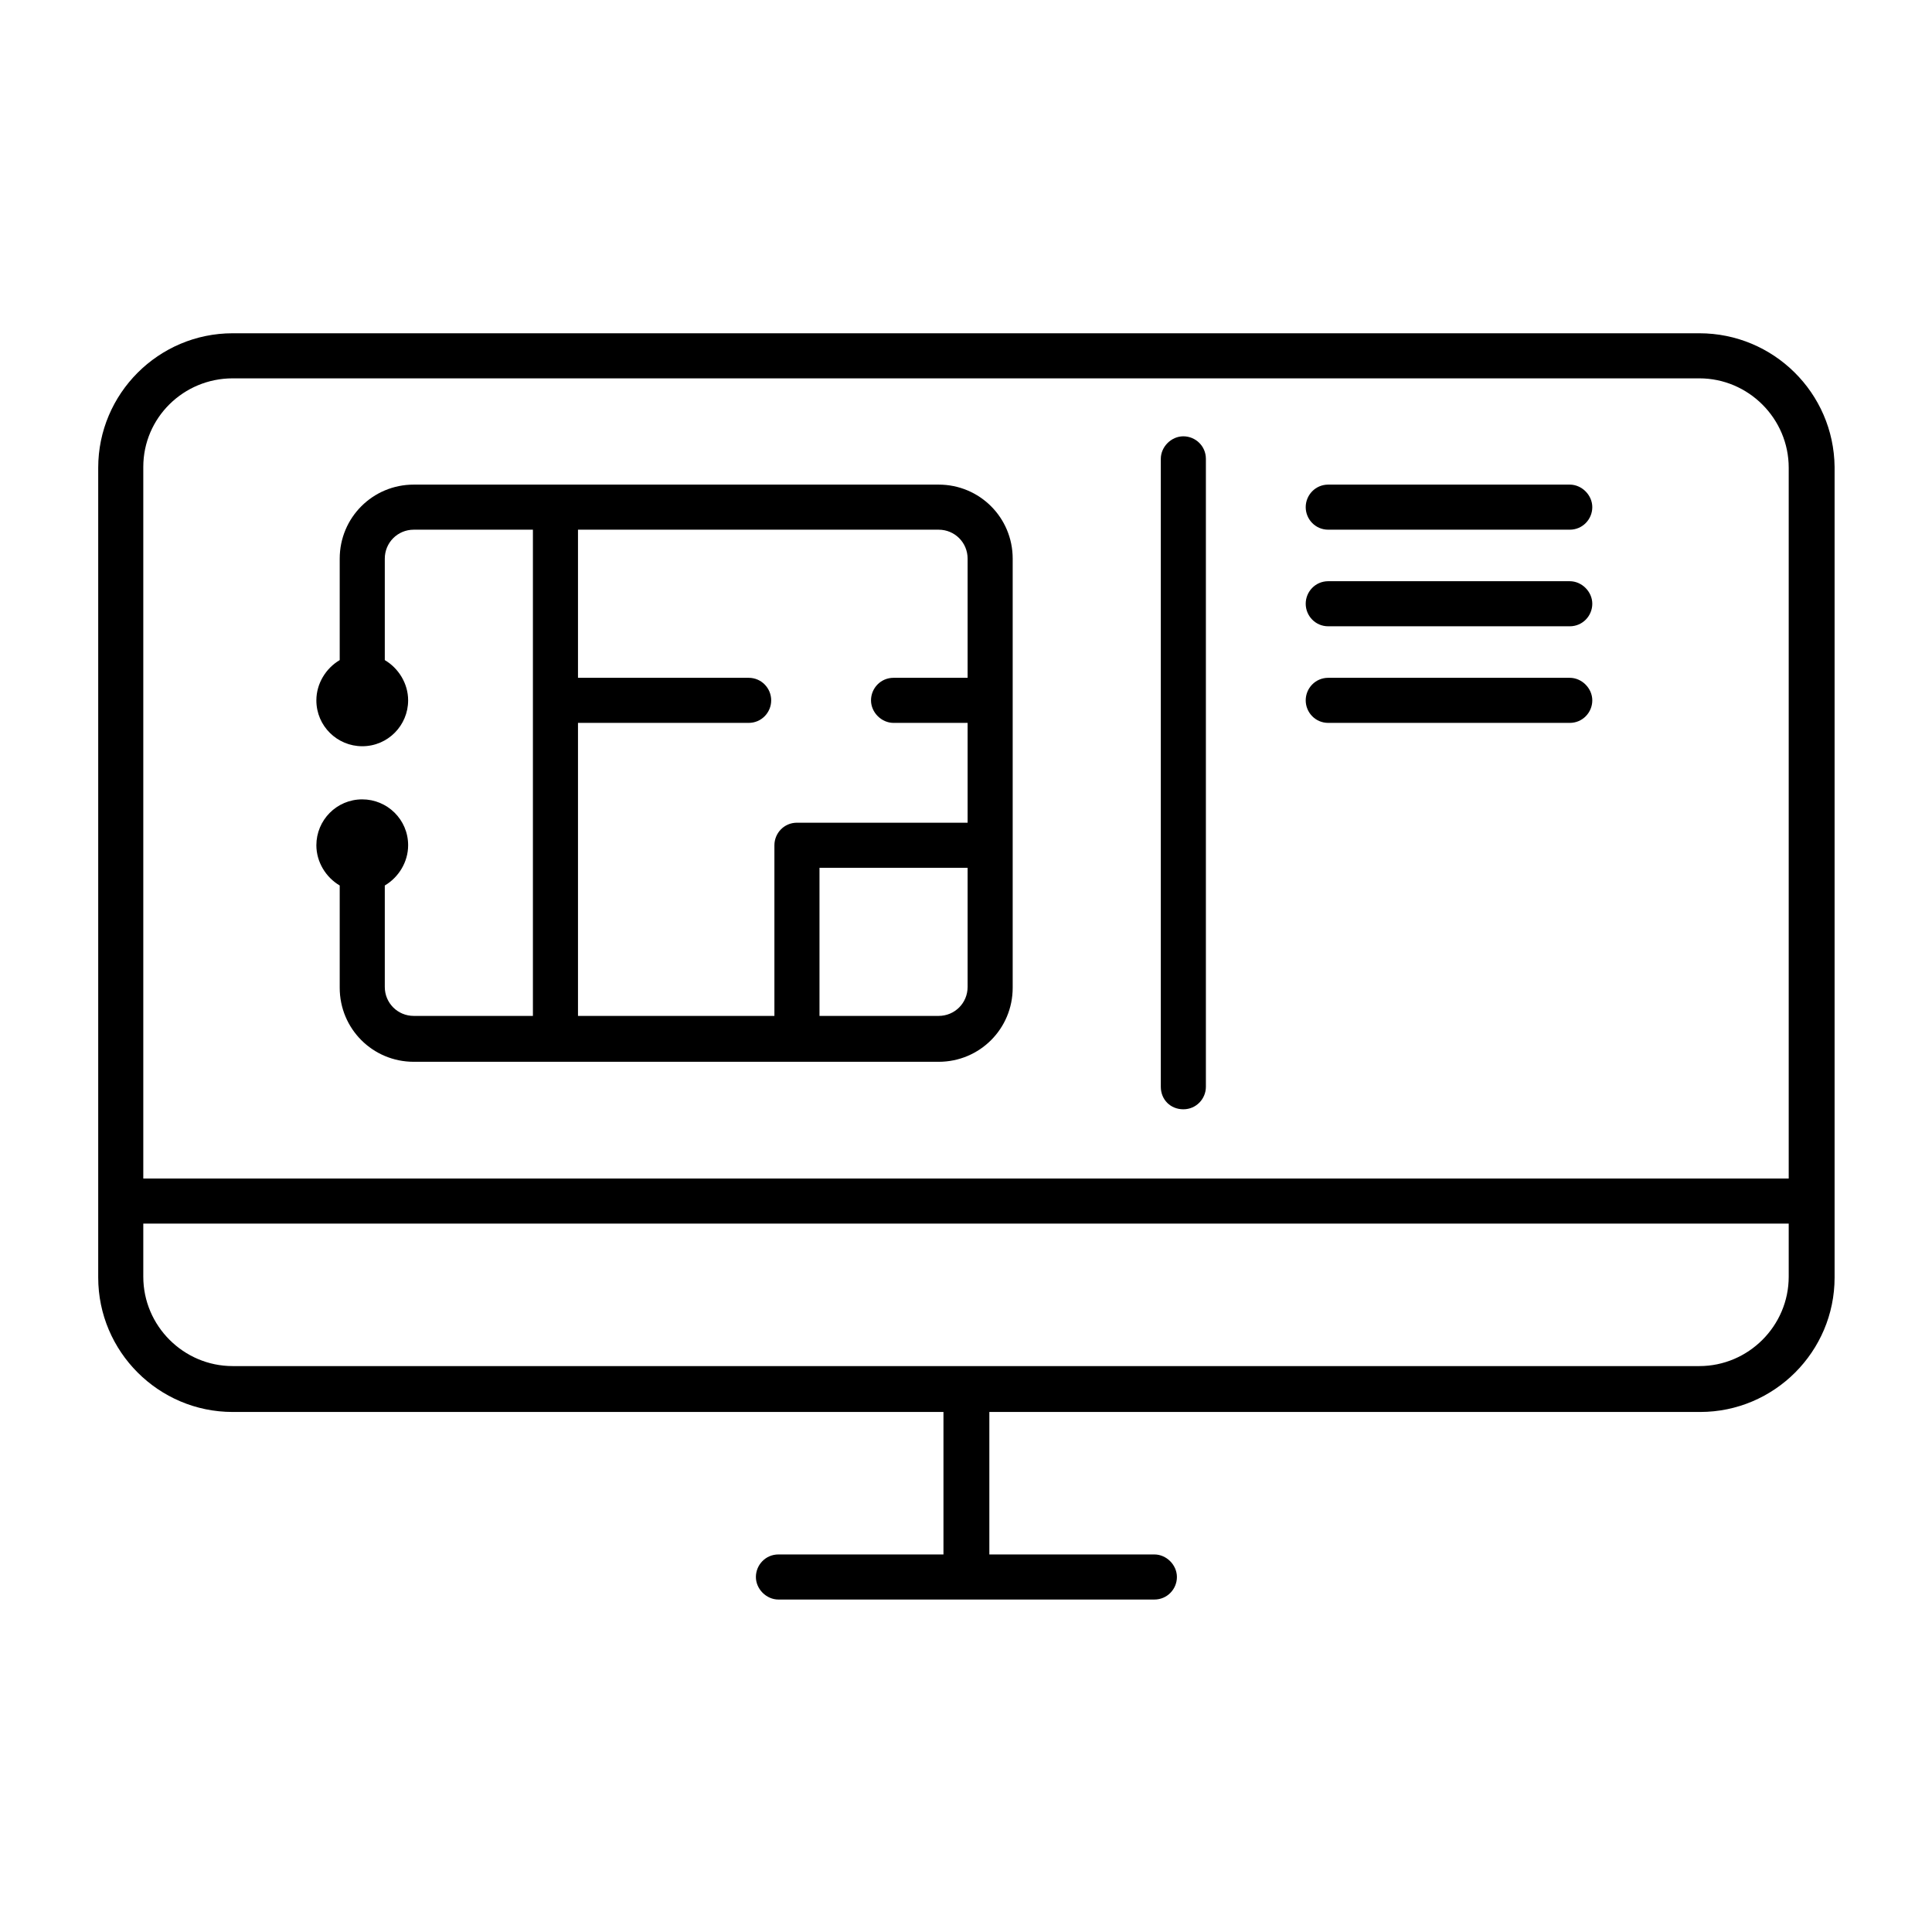 <?xml version="1.0" encoding="utf-8"?>
<!-- Generator: Adobe Illustrator 24.1.0, SVG Export Plug-In . SVG Version: 6.00 Build 0)  -->
<svg version="1.1" xmlns="http://www.w3.org/2000/svg" xmlns:xlink="http://www.w3.org/1999/xlink" x="0px" y="0px"
	 viewBox="0 0 24 24" style="enable-background:new 0 0 24 24;" xml:space="preserve">
<style type="text/css">
	.st0{fill:none;}
</style>
<g id="Building_Helmet">
</g>
<g id="Blueprint">
</g>
<g id="House_Dimensions">
</g>
<g id="House">
</g>
<g id="Home_Design">
</g>
<g id="Hammer_and_Wrench">
</g>
<g id="Square_and_Gear_02">
</g>
<g id="Calculator_and_Square">
</g>
<g id="Electronics">
</g>
<g id="Construction_Blueprint">
</g>
<g id="Options">
</g>
<g id="Critical_Thinking_02">
</g>
<g id="Critical_Thinking_01">
</g>
<g id="Logic">
</g>
<g id="Puzzle_Gear">
</g>
<g id="Brain_Gear">
</g>
<g id="Blueprint_and_Pencil">
</g>
<g id="Problem_Solving">
</g>
<g id="Blueprint_Idea">
</g>
<g id="Room">
</g>
<g id="Wrench_and_Gear">
</g>
<g id="Design_Tools">
</g>
<g id="Square_and_Gear_01">
</g>
<g id="Drawing_Tools_1_">
</g>
<g id="Documents">
</g>
<g id="Floorplan">
	<g>
		<path d="M21.11,4.14H2.89c-0.92,0-1.67,0.75-1.67,1.67v10.06c0,0.92,0.75,1.67,1.67,1.67h8.83v1.77H9.67
			c-0.16,0-0.28,0.13-0.28,0.28s0.13,0.28,0.28,0.28h4.67c0.16,0,0.28-0.13,0.28-0.28s-0.13-0.28-0.28-0.28h-2.05v-1.77h8.83
			c0.92,0,1.67-0.75,1.67-1.67V5.8C22.78,4.88,22.03,4.14,21.11,4.14z M2.89,4.7h18.22c0.61,0,1.11,0.5,1.11,1.11v8.83H1.78V5.8
			C1.78,5.19,2.28,4.7,2.89,4.7z M21.11,16.97H2.89c-0.61,0-1.11-0.5-1.11-1.11V15.2h20.44v0.66
			C22.22,16.47,21.72,16.97,21.11,16.97z"/>
		<path d="M5.07,10.5c0-0.32-0.26-0.57-0.57-0.57c-0.32,0-0.57,0.26-0.57,0.57c0,0.21,0.12,0.4,0.29,0.5v1.27
			c0,0.51,0.41,0.92,0.92,0.92h6.52c0.51,0,0.92-0.41,0.92-0.92V6.94c0-0.51-0.41-0.92-0.92-0.92H5.14c-0.51,0-0.92,0.41-0.92,0.92
			V8.2C4.05,8.3,3.93,8.49,3.93,8.7c0,0.32,0.26,0.57,0.57,0.57c0.32,0,0.57-0.26,0.57-0.57c0-0.21-0.12-0.4-0.29-0.5V6.94
			c0-0.2,0.16-0.36,0.36-0.36h1.48v6.04H5.14c-0.2,0-0.36-0.16-0.36-0.36V11C4.95,10.9,5.07,10.71,5.07,10.5z M11.66,12.62h-1.48
			v-1.84h1.84v1.48C12.02,12.46,11.86,12.62,11.66,12.62z M7.18,8.98H9.3c0.16,0,0.28-0.13,0.28-0.28S9.46,8.42,9.3,8.42H7.18V6.58
			h4.48c0.2,0,0.36,0.16,0.36,0.36v1.48H11.1c-0.16,0-0.28,0.13-0.28,0.28s0.13,0.28,0.28,0.28h0.92v1.24H9.9
			c-0.16,0-0.28,0.13-0.28,0.28v2.12H7.18V8.98z"/>
		<path d="M14.7,13.78c0.16,0,0.28-0.13,0.28-0.28V5.7c0-0.16-0.13-0.28-0.28-0.28s-0.28,0.13-0.28,0.28v7.8
			C14.42,13.66,14.54,13.78,14.7,13.78z"/>
		<path d="M16.5,6.58h3c0.16,0,0.28-0.13,0.28-0.28s-0.13-0.28-0.28-0.28h-3c-0.16,0-0.28,0.13-0.28,0.28S16.34,6.58,16.5,6.58z"/>
		<path d="M16.5,7.78h3c0.16,0,0.28-0.13,0.28-0.28s-0.13-0.28-0.28-0.28h-3c-0.16,0-0.28,0.13-0.28,0.28S16.34,7.78,16.5,7.78z"/>
		<path d="M16.5,8.98h3c0.16,0,0.28-0.13,0.28-0.28s-0.13-0.28-0.28-0.28h-3c-0.16,0-0.28,0.13-0.28,0.28S16.34,8.98,16.5,8.98z"/>
	</g>
	<rect class="st0" width="24" height="24"/>
</g>
<g id="Design">
</g>
<g id="Blueprint_and_Gear">
</g>
<g id="Blueprint_and_Compass">
</g>
<g id="Rocket">
</g>
<g id="Website">
</g>
<g id="Network_Engineering">
</g>
<g id="Gear_Compass">
</g>
<g id="Troubleshooting">
</g>
<g id="Floor_Plan_Design_02">
</g>
<g id="Helmet">
</g>
<g id="Mobile">
</g>
<g id="Factory">
</g>
<g id="Home">
</g>
<g id="Measurements">
</g>
<g id="Location">
</g>
<g id="Floor_Plan_Design_01">
</g>
<g id="Dimensions">
</g>
<g id="Money_Management">
</g>
<g id="Drawing_Tools">
</g>
<g id="Document">
</g>
<g id="Management">
</g>
<g id="CAD_Drawing">
</g>
<g id="Calculator">
</g>
<g id="Engineer">
</g>
</svg>
